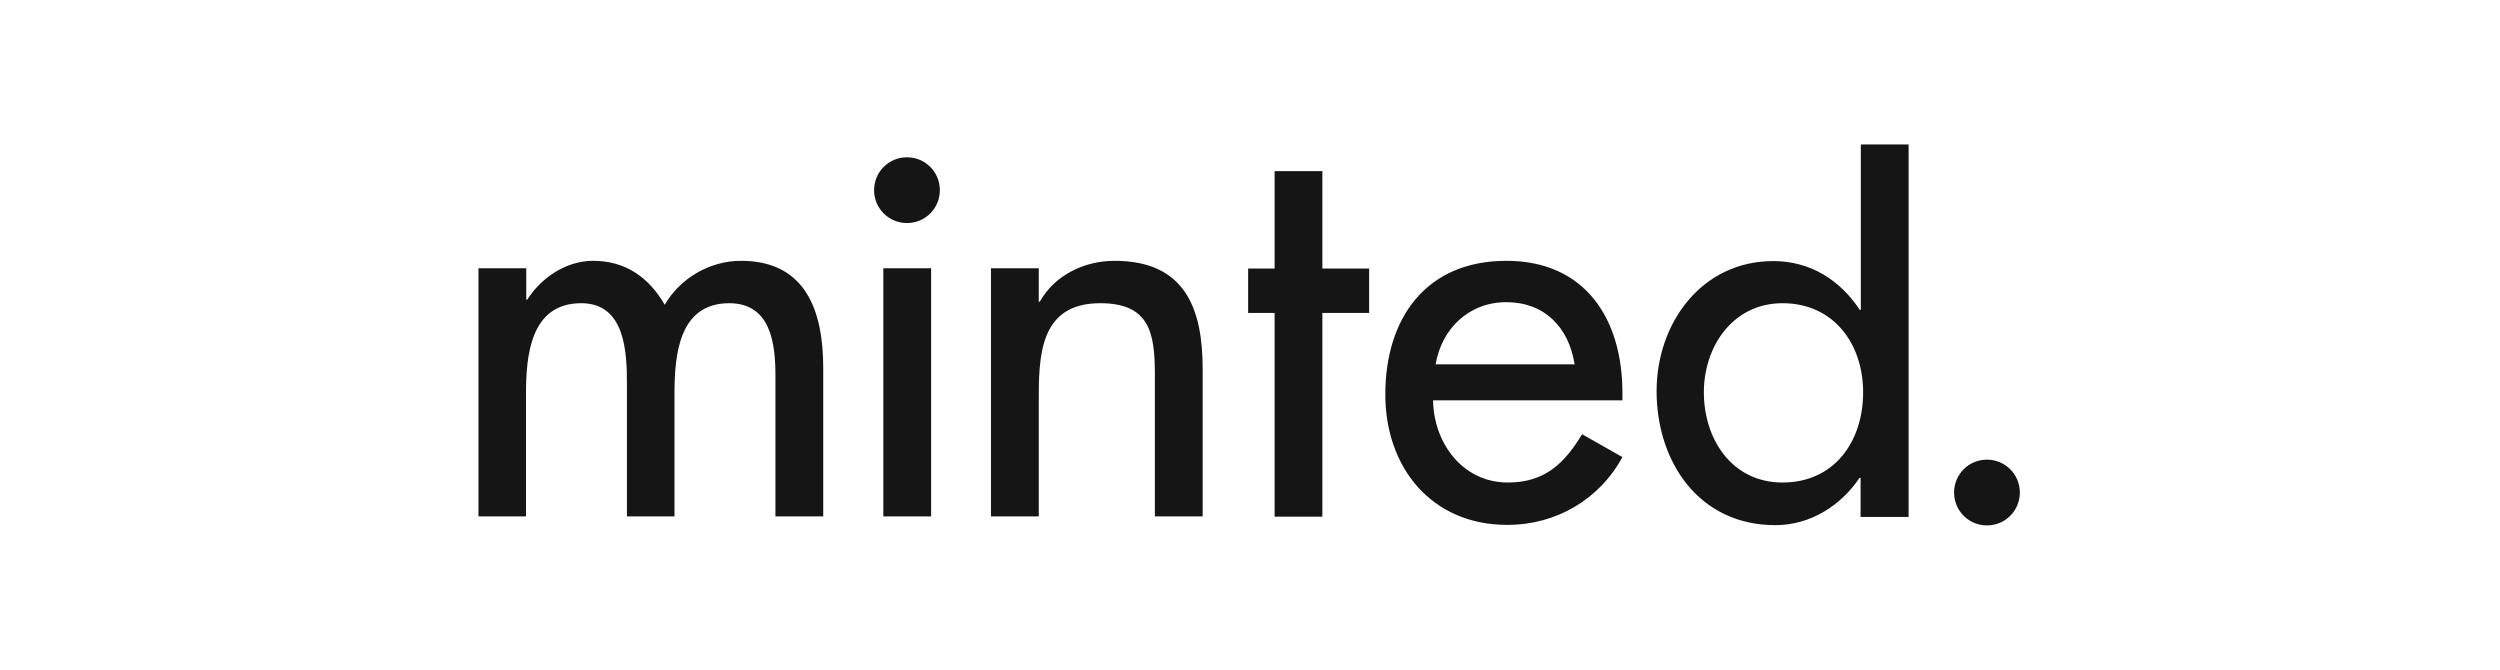 <svg width="209" height="56" viewBox="0 0 209 56" fill="none" xmlns="http://www.w3.org/2000/svg">
<path d="M43.995 25.047H44.081C45.24 23.221 47.324 21.804 49.578 21.804C52.285 21.804 54.239 23.178 55.571 25.477C56.859 23.264 59.329 21.804 61.949 21.804C67.404 21.804 68.822 26.056 68.822 30.76V43.173H64.827V31.425C64.827 28.762 64.462 25.348 60.961 25.348C56.709 25.348 56.387 29.772 56.387 32.972V43.173H52.413V32.177C52.413 29.471 52.285 25.348 48.591 25.348C44.338 25.348 43.973 29.729 43.973 32.972V43.173H40V22.427H43.995V25.047ZM73.847 22.427H77.842V43.173H73.847V22.427ZM86.84 25.219H86.926C88.172 23.007 90.642 21.804 93.176 21.804C99.039 21.804 100.542 25.756 100.542 30.803V43.173H96.548V31.297C96.548 27.753 96.054 25.348 91.973 25.348C86.84 25.348 86.84 29.879 86.84 33.638V43.173H82.846V22.427H86.84V25.219ZM110.55 43.195H106.556V26.164H104.344V22.448H106.556V14.309H110.55V22.448H114.459V26.164H110.55V43.195ZM119.807 33.466C119.85 37.009 122.255 40.338 126.056 40.338C129.106 40.338 130.76 38.792 132.263 36.301L135.635 38.212C133.681 41.799 130.051 43.882 126.013 43.882C119.678 43.882 115.812 39.093 115.812 32.972C115.812 26.593 119.227 21.804 125.928 21.804C132.542 21.804 135.635 26.679 135.635 32.843V33.466H119.807ZM131.64 30.459C131.146 27.345 129.106 25.262 125.928 25.262C122.813 25.262 120.515 27.474 120.021 30.459H131.64ZM155.544 39.952H155.458C153.868 42.293 151.334 43.903 148.413 43.903C142.035 43.903 138.491 38.62 138.491 32.693C138.491 27.023 142.25 21.826 148.242 21.826C151.356 21.826 153.826 23.415 155.479 25.906H155.565V12.075H159.56V43.216H155.544V39.952ZM155.758 32.8C155.758 28.762 153.31 25.348 149.015 25.348C144.891 25.348 142.443 28.934 142.443 32.8C142.443 36.709 144.784 40.338 149.015 40.338C153.374 40.338 155.758 36.88 155.758 32.8ZM78.572 15.898C78.572 17.423 77.348 18.647 75.823 18.647C74.298 18.647 73.074 17.423 73.074 15.898C73.074 14.373 74.298 13.149 75.823 13.149C77.348 13.149 78.572 14.373 78.572 15.898ZM168.859 41.176C168.859 42.701 167.635 43.925 166.11 43.925C164.585 43.925 163.361 42.701 163.361 41.176C163.361 39.651 164.585 38.427 166.11 38.427C167.635 38.427 168.859 39.651 168.859 41.176Z" fill="#151515"/>
</svg>
